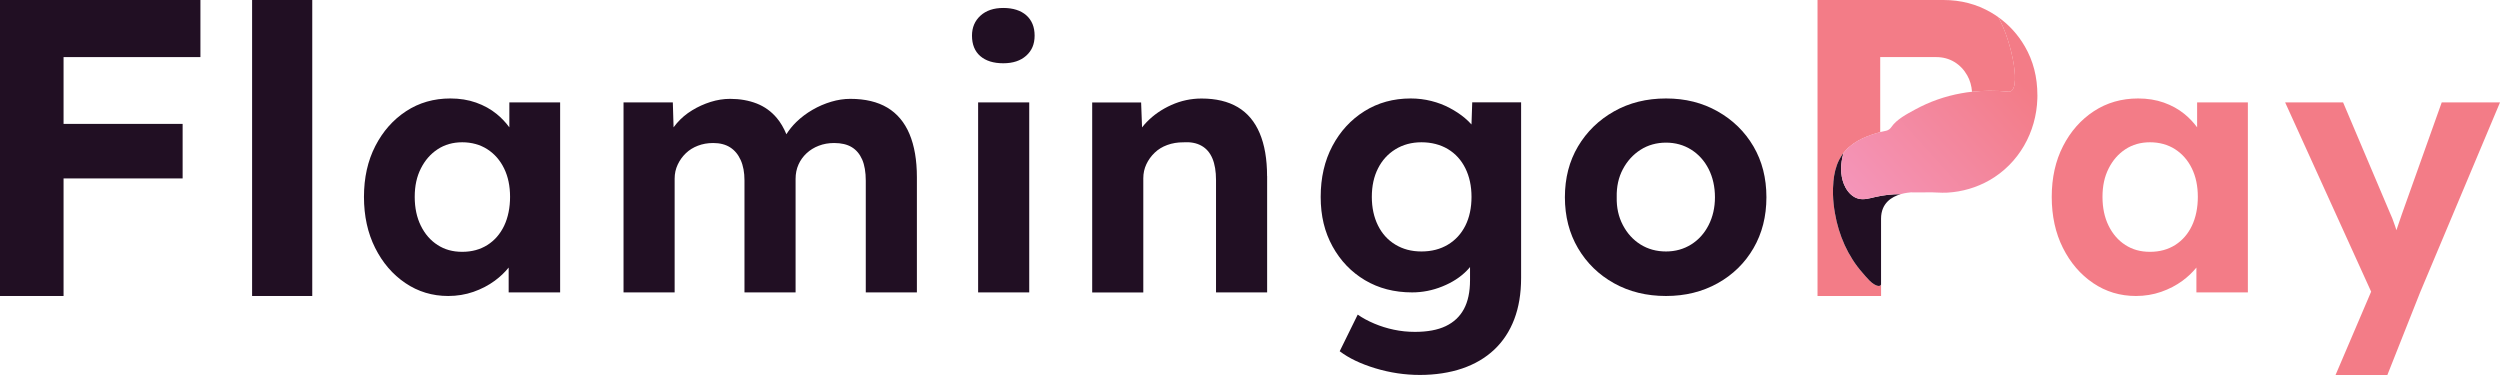 <?xml version="1.0" encoding="UTF-8"?> <svg xmlns="http://www.w3.org/2000/svg" width="524" height="79" viewBox="0 0 524 79" fill="none"><g clip-path="url(#clip0_311_324)"><path d="M13.321 11.966V25.968H38.278V37.398H13.321V62.039H0V0H42.009V11.966H13.321Z" fill="#210F23"></path><path d="M52.84 62.039V0H65.449V62.039H52.84Z" fill="#210F23"></path><path d="M106.759 21.466V26.69C105.998 25.65 105.106 24.71 104.083 23.876C102.847 22.873 101.419 22.083 99.784 21.504C98.149 20.925 96.352 20.638 94.393 20.638C90.924 20.638 87.83 21.529 85.116 23.309C82.401 25.09 80.249 27.524 78.664 30.612C77.079 33.694 76.287 37.249 76.287 41.264C76.287 45.28 77.067 48.841 78.627 51.954C80.187 55.067 82.296 57.526 84.966 59.331C87.63 61.137 90.625 62.039 93.944 62.039C95.803 62.039 97.563 61.747 99.222 61.174C100.882 60.595 102.379 59.817 103.708 58.84C104.825 58.018 105.792 57.096 106.616 56.081V61.286H117.404V21.466H106.766H106.759ZM105.668 47.322C104.838 49.053 103.665 50.397 102.161 51.35C100.651 52.302 98.892 52.782 96.883 52.782C94.874 52.782 93.195 52.309 91.717 51.35C90.232 50.397 89.065 49.053 88.21 47.322C87.356 45.591 86.925 43.568 86.925 41.264C86.925 38.961 87.349 37.025 88.21 35.319C89.065 33.613 90.232 32.268 91.717 31.291C93.202 30.313 94.924 29.821 96.883 29.821C98.842 29.821 100.651 30.313 102.161 31.291C103.671 32.268 104.838 33.613 105.668 35.319C106.497 37.025 106.909 39.011 106.909 41.264C106.909 43.518 106.491 45.591 105.668 47.322Z" fill="#210F23"></path><path d="M192.18 37.124V61.286H181.467V37.877C181.467 36.072 181.211 34.59 180.712 33.438C180.207 32.287 179.477 31.421 178.522 30.842C177.568 30.263 176.332 29.977 174.829 29.977C173.668 29.977 172.601 30.164 171.622 30.544C170.642 30.917 169.787 31.446 169.057 32.125C168.327 32.803 167.76 33.594 167.36 34.497C166.955 35.4 166.755 36.402 166.755 37.504V61.286H156.042V37.803C156.042 36.147 155.78 34.727 155.25 33.55C154.72 32.374 153.977 31.483 153.023 30.88C152.068 30.276 150.882 29.977 149.479 29.977C148.318 29.977 147.251 30.164 146.272 30.544C145.292 30.917 144.45 31.446 143.745 32.125C143.04 32.803 142.472 33.594 142.048 34.497C141.623 35.4 141.405 36.377 141.405 37.429V61.286H130.692V21.466H141.025L141.18 26.69C141.393 26.397 141.617 26.111 141.854 25.837C142.759 24.785 143.826 23.882 145.061 23.129C146.29 22.375 147.588 21.79 148.948 21.36C150.308 20.937 151.662 20.719 153.023 20.719C155.081 20.719 156.947 21.049 158.607 21.697C160.266 22.35 161.676 23.365 162.831 24.747C163.61 25.675 164.278 26.808 164.827 28.14C165.407 27.213 166.1 26.36 166.905 25.575C167.909 24.598 169.039 23.745 170.299 23.017C171.553 22.288 172.863 21.728 174.223 21.323C175.583 20.919 176.912 20.719 178.223 20.719C181.342 20.719 183.932 21.336 185.99 22.562C188.049 23.795 189.597 25.638 190.632 28.097C191.662 30.556 192.18 33.569 192.18 37.13V37.124Z" fill="#210F23"></path><path d="M210.292 13.261C208.227 13.261 206.624 12.757 205.463 11.754C204.309 10.752 203.729 9.32 203.729 7.465C203.729 5.759 204.321 4.364 205.5 3.287C206.68 2.21 208.277 1.669 210.292 1.669C212.307 1.669 213.961 2.185 215.121 3.212C216.276 4.24 216.856 5.659 216.856 7.465C216.856 9.27 216.263 10.627 215.084 11.68C213.905 12.732 212.307 13.261 210.292 13.261ZM205.014 61.286V21.466H215.727V61.286H205.014Z" fill="#210F23"></path><path d="M265.591 36.9V61.286H254.878V37.728C254.878 35.923 254.628 34.416 254.123 33.214C253.618 32.007 252.85 31.116 251.821 30.544C250.791 29.965 249.518 29.728 248.009 29.828C246.798 29.828 245.681 30.014 244.652 30.394C243.622 30.768 242.743 31.309 242.013 32.013C241.283 32.716 240.702 33.519 240.278 34.422C239.854 35.325 239.636 36.302 239.636 37.361V61.299H228.923V21.479H239.18L239.374 26.702C239.667 26.316 239.997 25.943 240.347 25.582C241.782 24.1 243.504 22.911 245.513 22.008C247.522 21.105 249.637 20.651 251.852 20.651C254.865 20.651 257.392 21.255 259.433 22.456C261.467 23.664 263.001 25.482 264.031 27.916C265.06 30.351 265.578 33.345 265.578 36.913L265.591 36.9Z" fill="#210F23"></path><path d="M308.579 21.466L308.423 26.092C308.011 25.625 307.544 25.171 307.032 24.741C306.102 23.963 305.042 23.259 303.862 22.637C302.683 22.008 301.398 21.516 300.013 21.168C298.628 20.819 297.186 20.638 295.677 20.638C292.058 20.638 288.826 21.529 285.981 23.309C283.142 25.09 280.902 27.524 279.267 30.612C277.633 33.694 276.815 37.249 276.815 41.264C276.815 45.28 277.645 48.642 279.305 51.655C280.964 54.662 283.229 57.022 286.093 58.727C288.963 60.433 292.251 61.286 295.976 61.286C298.141 61.286 300.25 60.875 302.309 60.041C304.368 59.213 306.084 58.111 307.437 56.729C307.681 56.48 307.912 56.231 308.118 55.969V58.721C308.118 61.18 307.687 63.204 306.832 64.785C305.977 66.366 304.705 67.555 303.02 68.359C301.336 69.162 299.183 69.56 296.569 69.56C295.059 69.56 293.593 69.411 292.158 69.106C290.723 68.807 289.356 68.377 288.046 67.823C286.736 67.269 285.582 66.647 284.577 65.943L280.802 73.619C282.711 75.07 285.201 76.265 288.271 77.193C291.34 78.121 294.46 78.588 297.623 78.588C300.786 78.588 303.844 78.133 306.489 77.23C309.128 76.328 311.368 75.008 313.202 73.277C315.037 71.546 316.434 69.423 317.389 66.914C318.344 64.405 318.824 61.523 318.824 58.261V21.454H308.567L308.579 21.466ZM307.144 47.285C306.289 48.99 305.073 50.323 303.488 51.275C301.903 52.228 300.056 52.707 297.941 52.707C295.826 52.707 294.061 52.228 292.476 51.275C290.891 50.323 289.674 48.978 288.82 47.247C287.965 45.516 287.534 43.524 287.534 41.264C287.534 39.004 287.959 37.025 288.82 35.319C289.674 33.613 290.891 32.268 292.476 31.291C294.061 30.313 295.882 29.821 297.941 29.821C300 29.821 301.903 30.301 303.488 31.253C305.073 32.206 306.289 33.55 307.144 35.281C307.999 37.012 308.429 39.011 308.429 41.264C308.429 43.518 308.005 45.579 307.144 47.285Z" fill="#210F23"></path><path d="M349.197 62.039C345.122 62.039 341.491 61.149 338.297 59.369C335.102 57.588 332.588 55.141 330.753 52.029C328.919 48.916 328.002 45.355 328.002 41.339C328.002 37.323 328.919 33.775 330.753 30.687C332.588 27.599 335.102 25.152 338.297 23.346C341.491 21.541 345.122 20.638 349.197 20.638C353.271 20.638 356.827 21.541 360.022 23.346C363.216 25.152 365.718 27.599 367.527 30.687C369.337 33.775 370.241 37.323 370.241 41.339C370.241 45.355 369.337 48.916 367.527 52.029C365.718 55.141 363.216 57.588 360.022 59.369C356.827 61.149 353.221 62.039 349.197 62.039ZM349.197 52.707C351.156 52.707 352.915 52.215 354.475 51.238C356.035 50.26 357.251 48.903 358.131 47.172C359.011 45.442 359.454 43.499 359.454 41.339C359.454 39.179 359.011 37.161 358.131 35.431C357.251 33.7 356.028 32.343 354.475 31.365C352.915 30.388 351.156 29.896 349.197 29.896C347.237 29.896 345.397 30.4 343.843 31.403C342.283 32.405 341.054 33.762 340.15 35.468C339.245 37.174 338.814 39.129 338.864 41.339C338.814 43.499 339.239 45.442 340.15 47.172C341.054 48.903 342.283 50.26 343.843 51.238C345.403 52.215 347.188 52.707 349.197 52.707Z" fill="#210F23"></path><path d="M460.516 21.466V26.69C459.755 25.65 458.863 24.71 457.84 23.876C456.604 22.873 455.175 22.083 453.541 21.504C451.906 20.925 450.109 20.638 448.15 20.638C444.681 20.638 441.586 21.529 438.872 23.309C436.158 25.09 434.006 27.524 432.421 30.612C430.836 33.694 430.044 37.249 430.044 41.264C430.044 45.28 430.824 48.841 432.384 51.954C433.943 55.067 436.052 57.526 438.716 59.331C441.381 61.137 444.375 62.039 447.695 62.039C449.554 62.039 451.313 61.747 452.973 61.174C454.633 60.595 456.13 59.817 457.459 58.84C458.576 58.018 459.543 57.096 460.366 56.081V61.286H471.154V21.466H460.516ZM459.424 47.322C458.595 49.053 457.422 50.397 455.918 51.35C454.408 52.302 452.649 52.782 450.64 52.782C448.631 52.782 446.958 52.309 445.474 51.35C443.989 50.397 442.822 49.053 441.967 47.322C441.112 45.591 440.682 43.568 440.682 41.264C440.682 38.961 441.106 37.025 441.967 35.319C442.822 33.613 443.989 32.268 445.474 31.291C446.958 30.313 448.68 29.821 450.64 29.821C452.599 29.821 454.414 30.313 455.918 31.291C457.428 32.268 458.595 33.613 459.424 35.319C460.254 37.025 460.666 39.011 460.666 41.264C460.666 43.518 460.248 45.591 459.424 47.322Z" fill="#F37C87"></path><path d="M524 21.466L507.254 61.286L500.391 78.6H489.529L496.991 61.131L478.966 21.466H491.114L500.847 44.421C501.252 45.274 501.639 46.264 502.013 47.397C502.107 47.683 502.201 47.963 502.288 48.249C502.662 47.216 503.037 46.114 503.411 44.95L511.784 21.466H524.007H524Z" fill="#F37C87"></path><path d="M420.965 19.213C418.189 18.945 415.643 18.982 413.335 19.238C413.241 17.968 412.91 16.828 412.343 15.82C411.663 14.612 410.758 13.665 409.635 12.987C408.512 12.308 407.239 11.966 405.816 11.966H394.093V27.698C393.837 27.767 393.588 27.841 393.332 27.916C393.163 27.966 392.995 28.016 392.826 28.072C392.702 28.109 392.571 28.153 392.446 28.196C389.563 29.161 386.937 30.662 385.501 33.495C384.784 34.908 384.435 36.464 384.291 38.052C384.291 38.077 384.291 38.095 384.291 38.12C384.197 39.011 384.179 39.913 384.204 40.803C384.241 42.099 384.378 43.406 384.616 44.713C385.395 49.295 387.33 53.734 390.406 57.202C391.154 58.043 392.471 59.804 393.712 59.935C393.737 59.935 393.762 59.935 393.787 59.941C394.099 59.96 394.243 59.786 394.274 59.618C394.274 59.605 394.274 59.593 394.274 59.587C394.274 59.574 394.274 59.562 394.274 59.556V62.039H380.953V0H407.332C411.001 0 414.333 0.872 417.321 2.615C417.846 2.92 418.351 3.244 418.838 3.592C421.82 8.865 423.816 19.487 420.971 19.213H420.965Z" fill="#F37C87"></path><path d="M398.367 40.704C396.551 41.233 394.28 42.528 394.268 45.828C394.255 50.366 394.268 53.168 394.268 59.549C394.268 59.562 394.268 59.574 394.268 59.58C394.268 59.593 394.268 59.605 394.268 59.611C394.236 59.773 394.093 59.948 393.781 59.935C393.756 59.935 393.731 59.935 393.706 59.929C392.464 59.798 391.142 58.036 390.399 57.196C387.323 53.728 385.395 49.289 384.609 44.707C384.372 43.4 384.235 42.086 384.198 40.797C384.173 39.907 384.198 39.004 384.285 38.114C384.285 38.089 384.285 38.07 384.285 38.045C384.428 36.458 384.778 34.901 385.495 33.488C385.757 32.978 386.051 32.511 386.381 32.081C386.288 32.405 386.213 32.722 386.144 33.053C385.707 35.157 385.801 37.442 386.83 39.328C387.423 40.411 388.372 41.37 389.576 41.656C390.711 41.924 391.884 41.569 393.02 41.302C394.767 40.891 396.564 40.691 398.367 40.704Z" fill="#210F23"></path><path d="M427.042 19.941C427.042 20.178 427.042 20.421 427.03 20.657C426.824 27.698 423.149 34.267 416.972 37.79C414.295 39.316 411.263 40.2 408.193 40.374C406.727 40.461 405.274 40.256 403.82 40.318C402.722 40.361 401.611 40.318 400.513 40.318C400.27 40.349 399.396 40.405 398.367 40.698C396.57 40.685 394.773 40.891 393.02 41.295C391.884 41.563 390.711 41.918 389.576 41.65C388.372 41.364 387.423 40.411 386.83 39.322C385.801 37.435 385.707 35.151 386.144 33.046C386.213 32.716 386.294 32.399 386.381 32.075C387.885 30.12 390.075 28.968 392.439 28.178C392.564 28.134 392.689 28.091 392.82 28.053C392.989 27.997 393.157 27.947 393.325 27.898C393.581 27.823 393.831 27.748 394.087 27.68C395.091 27.406 395.827 27.524 396.439 26.621C397.549 24.996 399.714 23.888 401.405 22.961C404.419 21.311 407.694 20.159 411.076 19.555C411.825 19.418 412.573 19.306 413.328 19.231C415.637 18.976 418.182 18.939 420.959 19.206C423.804 19.48 421.807 8.859 418.825 3.586C421.109 5.205 422.974 7.259 424.415 9.743C426.162 12.757 427.036 16.156 427.036 19.935L427.042 19.941Z" fill="url(#paint0_linear_311_324)"></path></g><defs><linearGradient id="paint0_linear_311_324" x1="422.962" y1="16.056" x2="386.688" y2="48.714" gradientUnits="userSpaceOnUse"><stop stop-color="#F37C87"></stop><stop offset="1" stop-color="#F499C1"></stop></linearGradient><clipPath id="clip0_311_324"><rect width="524" height="78.6" fill="white"></rect></clipPath></defs></svg> 